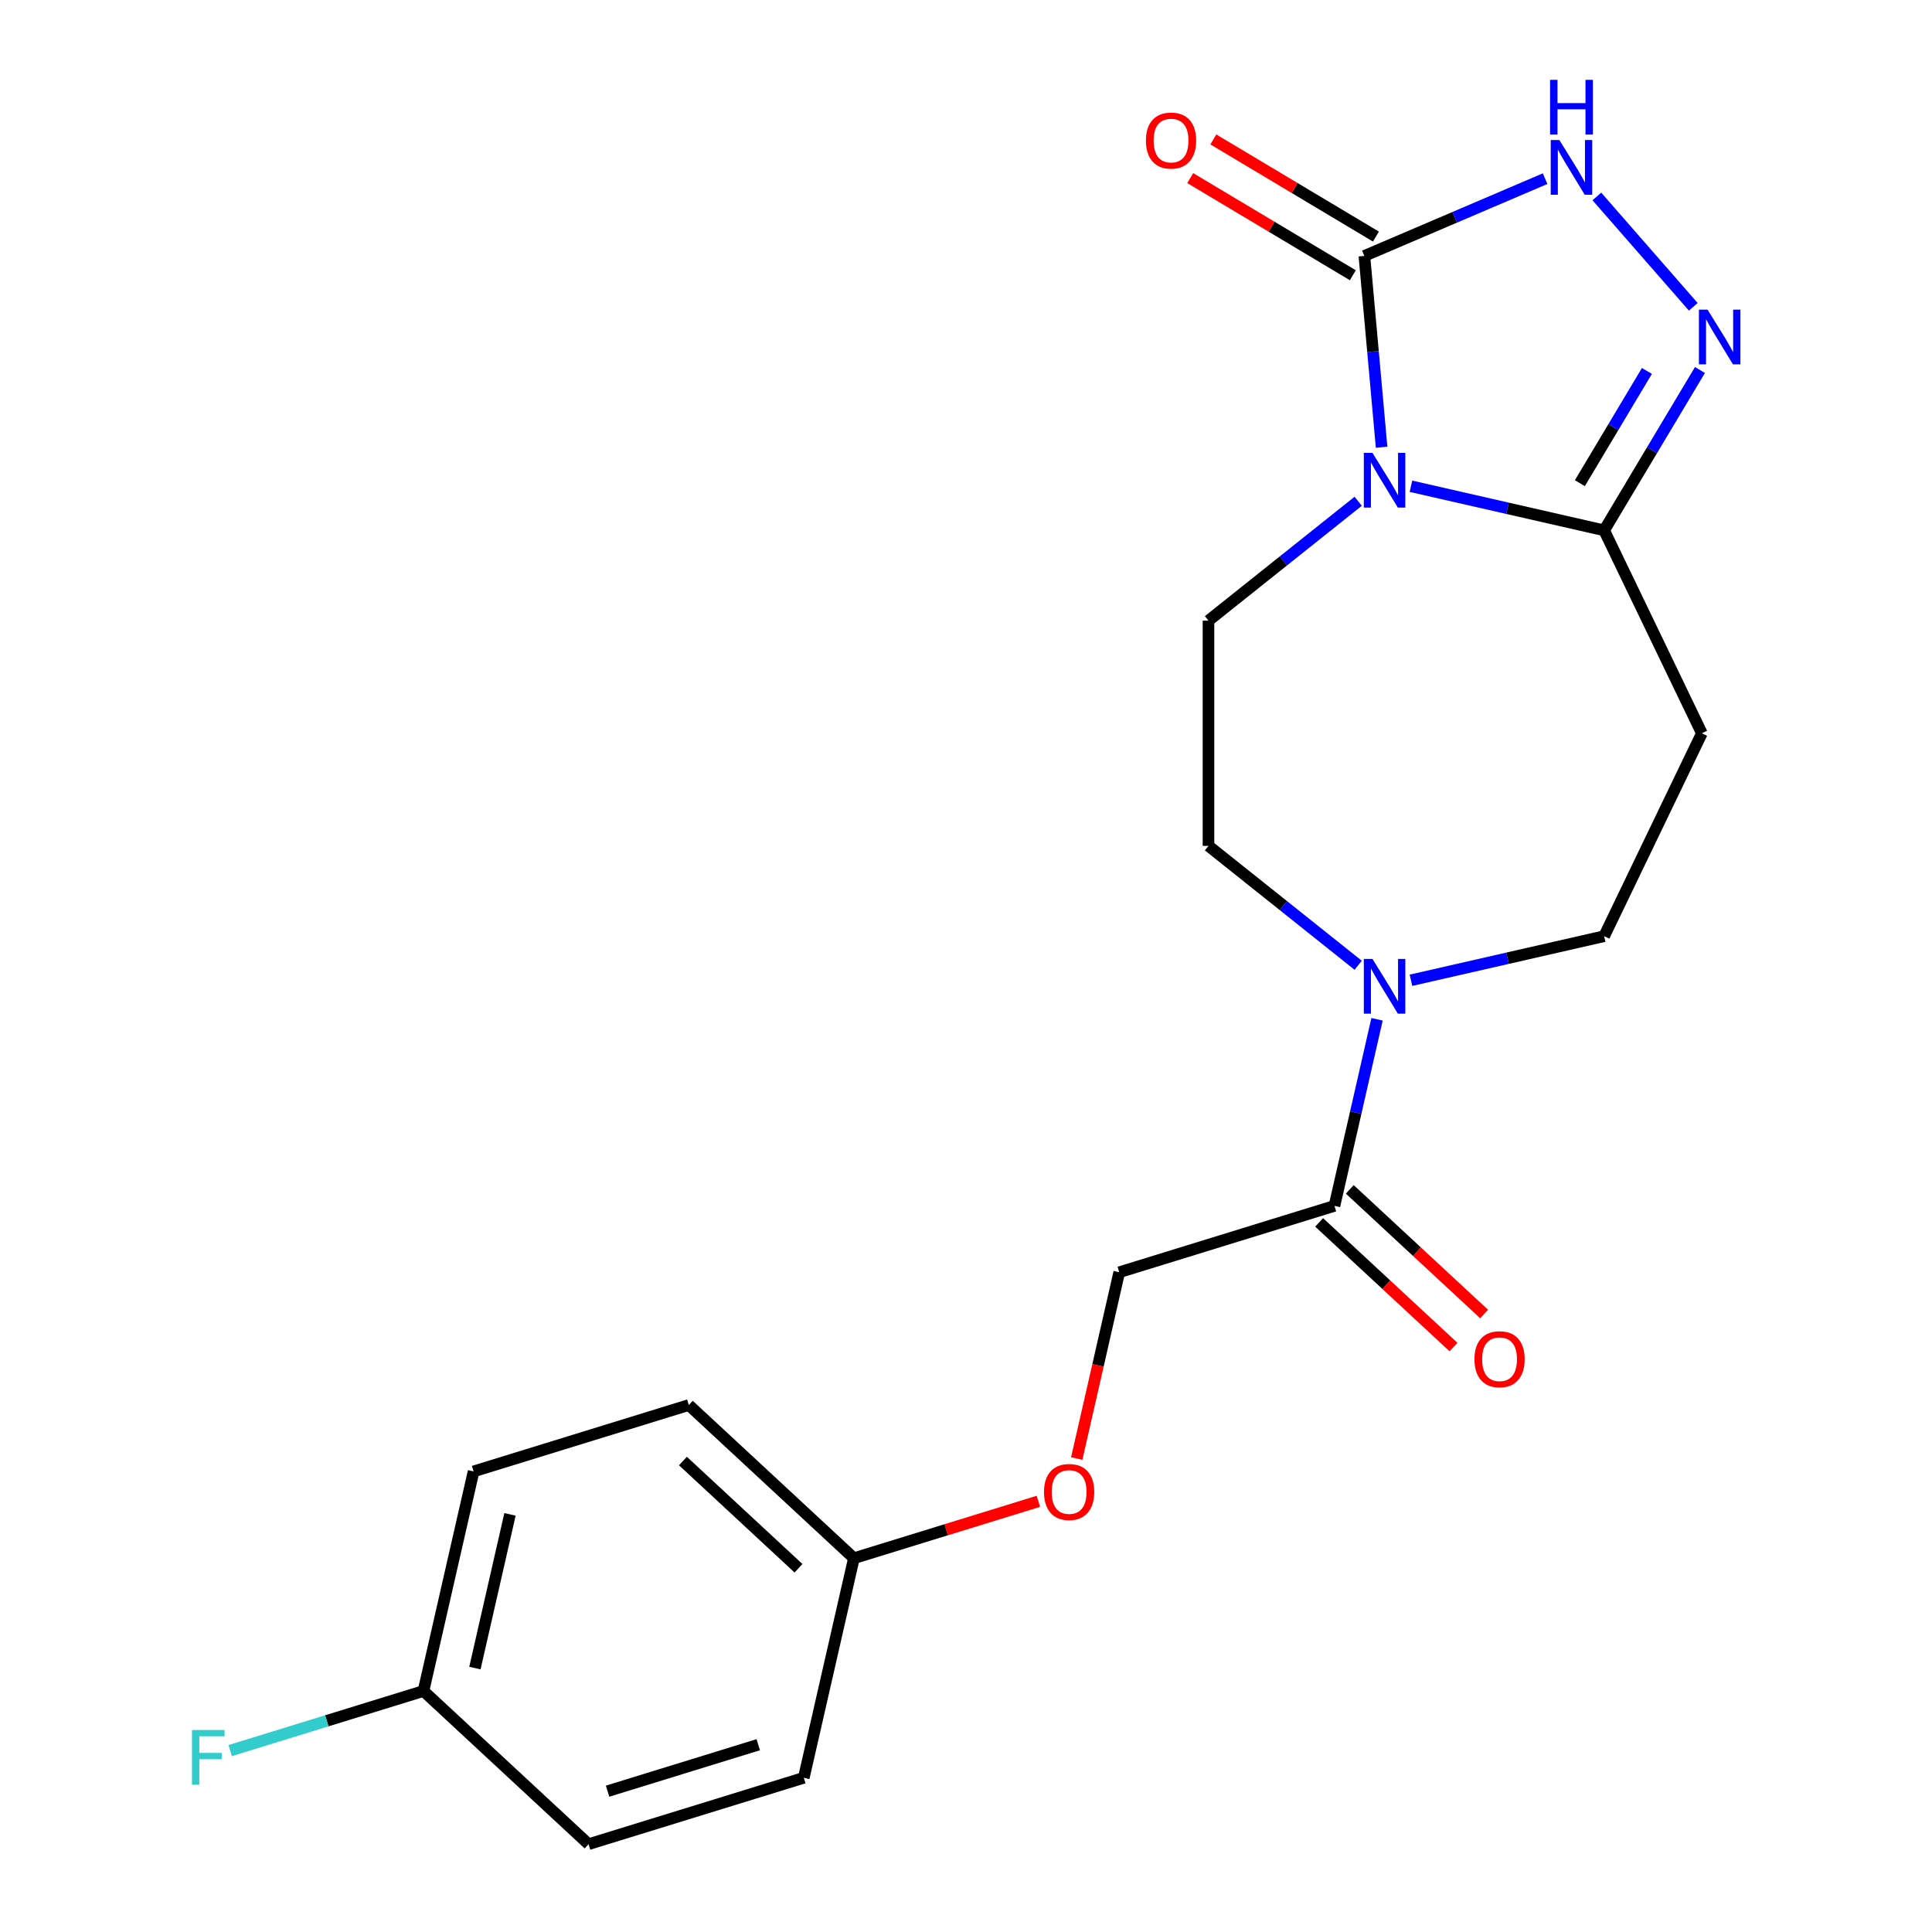 <?xml version='1.0' encoding='iso-8859-1'?>
<svg version='1.1' baseProfile='full'
              xmlns='http://www.w3.org/2000/svg'
                      xmlns:rdkit='http://www.rdkit.org/xml'
                      xmlns:xlink='http://www.w3.org/1999/xlink'
                  xml:space='preserve'
width='1000px' height='1000px' viewBox='0 0 1000 1000'>
<!-- END OF HEADER -->
<rect style='opacity:1.0;fill:#FFFFFF;stroke:none' width='1000' height='1000' x='0' y='0'> </rect>
<path class='bond-0' d='M 715.116,231.492 L 710.66,181.977' style='fill:none;fill-rule:evenodd;stroke:#0000FF;stroke-width:6px;stroke-linecap:butt;stroke-linejoin:miter;stroke-opacity:1' />
<path class='bond-0' d='M 710.66,181.977 L 706.203,132.462' style='fill:none;fill-rule:evenodd;stroke:#000000;stroke-width:6px;stroke-linecap:butt;stroke-linejoin:miter;stroke-opacity:1' />
<path class='bond-1' d='M 730.307,251.683 L 780.306,263.095' style='fill:none;fill-rule:evenodd;stroke:#0000FF;stroke-width:6px;stroke-linecap:butt;stroke-linejoin:miter;stroke-opacity:1' />
<path class='bond-1' d='M 780.306,263.095 L 830.305,274.507' style='fill:none;fill-rule:evenodd;stroke:#000000;stroke-width:6px;stroke-linecap:butt;stroke-linejoin:miter;stroke-opacity:1' />
<path class='bond-7' d='M 702.999,259.456 L 664.255,290.353' style='fill:none;fill-rule:evenodd;stroke:#0000FF;stroke-width:6px;stroke-linecap:butt;stroke-linejoin:miter;stroke-opacity:1' />
<path class='bond-7' d='M 664.255,290.353 L 625.511,321.25' style='fill:none;fill-rule:evenodd;stroke:#000000;stroke-width:6px;stroke-linecap:butt;stroke-linejoin:miter;stroke-opacity:1' />
<path class='bond-3' d='M 706.203,132.462 L 752.973,112.471' style='fill:none;fill-rule:evenodd;stroke:#000000;stroke-width:6px;stroke-linecap:butt;stroke-linejoin:miter;stroke-opacity:1' />
<path class='bond-3' d='M 752.973,112.471 L 799.743,92.481' style='fill:none;fill-rule:evenodd;stroke:#0000FF;stroke-width:6px;stroke-linecap:butt;stroke-linejoin:miter;stroke-opacity:1' />
<path class='bond-10' d='M 712.182,122.454 L 670.103,97.313' style='fill:none;fill-rule:evenodd;stroke:#000000;stroke-width:6px;stroke-linecap:butt;stroke-linejoin:miter;stroke-opacity:1' />
<path class='bond-10' d='M 670.103,97.313 L 628.024,72.172' style='fill:none;fill-rule:evenodd;stroke:#FF0000;stroke-width:6px;stroke-linecap:butt;stroke-linejoin:miter;stroke-opacity:1' />
<path class='bond-10' d='M 700.224,142.469 L 658.145,117.328' style='fill:none;fill-rule:evenodd;stroke:#000000;stroke-width:6px;stroke-linecap:butt;stroke-linejoin:miter;stroke-opacity:1' />
<path class='bond-10' d='M 658.145,117.328 L 616.065,92.186' style='fill:none;fill-rule:evenodd;stroke:#FF0000;stroke-width:6px;stroke-linecap:butt;stroke-linejoin:miter;stroke-opacity:1' />
<path class='bond-2' d='M 830.305,274.507 L 855.1,233.008' style='fill:none;fill-rule:evenodd;stroke:#000000;stroke-width:6px;stroke-linecap:butt;stroke-linejoin:miter;stroke-opacity:1' />
<path class='bond-2' d='M 855.1,233.008 L 879.894,191.508' style='fill:none;fill-rule:evenodd;stroke:#0000FF;stroke-width:6px;stroke-linecap:butt;stroke-linejoin:miter;stroke-opacity:1' />
<path class='bond-2' d='M 817.729,250.099 L 835.085,221.049' style='fill:none;fill-rule:evenodd;stroke:#000000;stroke-width:6px;stroke-linecap:butt;stroke-linejoin:miter;stroke-opacity:1' />
<path class='bond-2' d='M 835.085,221.049 L 852.441,192' style='fill:none;fill-rule:evenodd;stroke:#0000FF;stroke-width:6px;stroke-linecap:butt;stroke-linejoin:miter;stroke-opacity:1' />
<path class='bond-6' d='M 830.305,274.507 L 880.885,379.537' style='fill:none;fill-rule:evenodd;stroke:#000000;stroke-width:6px;stroke-linecap:butt;stroke-linejoin:miter;stroke-opacity:1' />
<path class='bond-21' d='M 876.441,158.805 L 826.532,101.68' style='fill:none;fill-rule:evenodd;stroke:#0000FF;stroke-width:6px;stroke-linecap:butt;stroke-linejoin:miter;stroke-opacity:1' />
<path class='bond-4' d='M 702.999,499.618 L 664.255,468.721' style='fill:none;fill-rule:evenodd;stroke:#0000FF;stroke-width:6px;stroke-linecap:butt;stroke-linejoin:miter;stroke-opacity:1' />
<path class='bond-4' d='M 664.255,468.721 L 625.511,437.824' style='fill:none;fill-rule:evenodd;stroke:#000000;stroke-width:6px;stroke-linecap:butt;stroke-linejoin:miter;stroke-opacity:1' />
<path class='bond-5' d='M 712.756,527.582 L 701.734,575.87' style='fill:none;fill-rule:evenodd;stroke:#0000FF;stroke-width:6px;stroke-linecap:butt;stroke-linejoin:miter;stroke-opacity:1' />
<path class='bond-5' d='M 701.734,575.87 L 690.713,624.159' style='fill:none;fill-rule:evenodd;stroke:#000000;stroke-width:6px;stroke-linecap:butt;stroke-linejoin:miter;stroke-opacity:1' />
<path class='bond-22' d='M 730.307,507.391 L 780.306,495.979' style='fill:none;fill-rule:evenodd;stroke:#0000FF;stroke-width:6px;stroke-linecap:butt;stroke-linejoin:miter;stroke-opacity:1' />
<path class='bond-22' d='M 780.306,495.979 L 830.305,484.567' style='fill:none;fill-rule:evenodd;stroke:#000000;stroke-width:6px;stroke-linecap:butt;stroke-linejoin:miter;stroke-opacity:1' />
<path class='bond-11' d='M 690.713,624.159 L 579.317,658.52' style='fill:none;fill-rule:evenodd;stroke:#000000;stroke-width:6px;stroke-linecap:butt;stroke-linejoin:miter;stroke-opacity:1' />
<path class='bond-12' d='M 682.784,632.705 L 717.554,664.967' style='fill:none;fill-rule:evenodd;stroke:#000000;stroke-width:6px;stroke-linecap:butt;stroke-linejoin:miter;stroke-opacity:1' />
<path class='bond-12' d='M 717.554,664.967 L 752.324,697.229' style='fill:none;fill-rule:evenodd;stroke:#FF0000;stroke-width:6px;stroke-linecap:butt;stroke-linejoin:miter;stroke-opacity:1' />
<path class='bond-12' d='M 698.642,615.614 L 733.412,647.876' style='fill:none;fill-rule:evenodd;stroke:#000000;stroke-width:6px;stroke-linecap:butt;stroke-linejoin:miter;stroke-opacity:1' />
<path class='bond-12' d='M 733.412,647.876 L 768.183,680.138' style='fill:none;fill-rule:evenodd;stroke:#FF0000;stroke-width:6px;stroke-linecap:butt;stroke-linejoin:miter;stroke-opacity:1' />
<path class='bond-8' d='M 880.885,379.537 L 830.305,484.567' style='fill:none;fill-rule:evenodd;stroke:#000000;stroke-width:6px;stroke-linecap:butt;stroke-linejoin:miter;stroke-opacity:1' />
<path class='bond-9' d='M 625.511,321.25 L 625.511,437.824' style='fill:none;fill-rule:evenodd;stroke:#000000;stroke-width:6px;stroke-linecap:butt;stroke-linejoin:miter;stroke-opacity:1' />
<path class='bond-13' d='M 579.317,658.52 L 568.314,706.729' style='fill:none;fill-rule:evenodd;stroke:#000000;stroke-width:6px;stroke-linecap:butt;stroke-linejoin:miter;stroke-opacity:1' />
<path class='bond-13' d='M 568.314,706.729 L 557.311,754.937' style='fill:none;fill-rule:evenodd;stroke:#FF0000;stroke-width:6px;stroke-linecap:butt;stroke-linejoin:miter;stroke-opacity:1' />
<path class='bond-14' d='M 537.463,777.081 L 489.722,791.807' style='fill:none;fill-rule:evenodd;stroke:#FF0000;stroke-width:6px;stroke-linecap:butt;stroke-linejoin:miter;stroke-opacity:1' />
<path class='bond-14' d='M 489.722,791.807 L 441.982,806.533' style='fill:none;fill-rule:evenodd;stroke:#000000;stroke-width:6px;stroke-linecap:butt;stroke-linejoin:miter;stroke-opacity:1' />
<path class='bond-17' d='M 441.982,806.533 L 416.041,920.185' style='fill:none;fill-rule:evenodd;stroke:#000000;stroke-width:6px;stroke-linecap:butt;stroke-linejoin:miter;stroke-opacity:1' />
<path class='bond-18' d='M 441.982,806.533 L 356.526,727.242' style='fill:none;fill-rule:evenodd;stroke:#000000;stroke-width:6px;stroke-linecap:butt;stroke-linejoin:miter;stroke-opacity:1' />
<path class='bond-18' d='M 413.305,811.73 L 353.487,756.227' style='fill:none;fill-rule:evenodd;stroke:#000000;stroke-width:6px;stroke-linecap:butt;stroke-linejoin:miter;stroke-opacity:1' />
<path class='bond-15' d='M 219.191,875.255 L 245.131,761.603' style='fill:none;fill-rule:evenodd;stroke:#000000;stroke-width:6px;stroke-linecap:butt;stroke-linejoin:miter;stroke-opacity:1' />
<path class='bond-15' d='M 245.812,863.395 L 263.97,783.839' style='fill:none;fill-rule:evenodd;stroke:#000000;stroke-width:6px;stroke-linecap:butt;stroke-linejoin:miter;stroke-opacity:1' />
<path class='bond-16' d='M 219.191,875.255 L 169.16,890.687' style='fill:none;fill-rule:evenodd;stroke:#000000;stroke-width:6px;stroke-linecap:butt;stroke-linejoin:miter;stroke-opacity:1' />
<path class='bond-16' d='M 169.16,890.687 L 119.13,906.119' style='fill:none;fill-rule:evenodd;stroke:#33CCCC;stroke-width:6px;stroke-linecap:butt;stroke-linejoin:miter;stroke-opacity:1' />
<path class='bond-23' d='M 219.191,875.255 L 304.646,954.545' style='fill:none;fill-rule:evenodd;stroke:#000000;stroke-width:6px;stroke-linecap:butt;stroke-linejoin:miter;stroke-opacity:1' />
<path class='bond-19' d='M 416.041,920.185 L 304.646,954.545' style='fill:none;fill-rule:evenodd;stroke:#000000;stroke-width:6px;stroke-linecap:butt;stroke-linejoin:miter;stroke-opacity:1' />
<path class='bond-19' d='M 392.46,903.06 L 314.483,927.112' style='fill:none;fill-rule:evenodd;stroke:#000000;stroke-width:6px;stroke-linecap:butt;stroke-linejoin:miter;stroke-opacity:1' />
<path class='bond-20' d='M 356.526,727.242 L 245.131,761.603' style='fill:none;fill-rule:evenodd;stroke:#000000;stroke-width:6px;stroke-linecap:butt;stroke-linejoin:miter;stroke-opacity:1' />
<path  class='atom-0' d='M 710.393 234.407
L 719.673 249.407
Q 720.593 250.887, 722.073 253.567
Q 723.553 256.247, 723.633 256.407
L 723.633 234.407
L 727.393 234.407
L 727.393 262.727
L 723.513 262.727
L 713.553 246.327
Q 712.393 244.407, 711.153 242.207
Q 709.953 240.007, 709.593 239.327
L 709.593 262.727
L 705.913 262.727
L 705.913 234.407
L 710.393 234.407
' fill='#0000FF'/>
<path  class='atom-3' d='M 883.836 160.274
L 893.116 175.274
Q 894.036 176.754, 895.516 179.434
Q 896.996 182.114, 897.076 182.274
L 897.076 160.274
L 900.836 160.274
L 900.836 188.594
L 896.956 188.594
L 886.996 172.194
Q 885.836 170.274, 884.596 168.074
Q 883.396 165.874, 883.036 165.194
L 883.036 188.594
L 879.356 188.594
L 879.356 160.274
L 883.836 160.274
' fill='#0000FF'/>
<path  class='atom-4' d='M 807.137 72.485
L 816.417 87.485
Q 817.337 88.965, 818.817 91.645
Q 820.297 94.325, 820.377 94.485
L 820.377 72.485
L 824.137 72.485
L 824.137 100.805
L 820.257 100.805
L 810.297 84.405
Q 809.137 82.485, 807.897 80.285
Q 806.697 78.085, 806.337 77.405
L 806.337 100.805
L 802.657 100.805
L 802.657 72.485
L 807.137 72.485
' fill='#0000FF'/>
<path  class='atom-4' d='M 802.317 41.333
L 806.157 41.333
L 806.157 53.373
L 820.637 53.373
L 820.637 41.333
L 824.477 41.333
L 824.477 69.653
L 820.637 69.653
L 820.637 56.573
L 806.157 56.573
L 806.157 69.653
L 802.317 69.653
L 802.317 41.333
' fill='#0000FF'/>
<path  class='atom-5' d='M 710.393 496.347
L 719.673 511.347
Q 720.593 512.827, 722.073 515.507
Q 723.553 518.187, 723.633 518.347
L 723.633 496.347
L 727.393 496.347
L 727.393 524.667
L 723.513 524.667
L 713.553 508.267
Q 712.393 506.347, 711.153 504.147
Q 709.953 501.947, 709.593 501.267
L 709.593 524.667
L 705.913 524.667
L 705.913 496.347
L 710.393 496.347
' fill='#0000FF'/>
<path  class='atom-11' d='M 593.13 72.751
Q 593.13 65.951, 596.49 62.151
Q 599.85 58.351, 606.13 58.351
Q 612.41 58.351, 615.77 62.151
Q 619.13 65.951, 619.13 72.751
Q 619.13 79.631, 615.73 83.551
Q 612.33 87.431, 606.13 87.431
Q 599.89 87.431, 596.49 83.551
Q 593.13 79.671, 593.13 72.751
M 606.13 84.231
Q 610.45 84.231, 612.77 81.351
Q 615.13 78.431, 615.13 72.751
Q 615.13 67.191, 612.77 64.391
Q 610.45 61.551, 606.13 61.551
Q 601.81 61.551, 599.45 64.351
Q 597.13 67.151, 597.13 72.751
Q 597.13 78.471, 599.45 81.351
Q 601.81 84.231, 606.13 84.231
' fill='#FF0000'/>
<path  class='atom-13' d='M 763.168 703.53
Q 763.168 696.73, 766.528 692.93
Q 769.888 689.13, 776.168 689.13
Q 782.448 689.13, 785.808 692.93
Q 789.168 696.73, 789.168 703.53
Q 789.168 710.41, 785.768 714.33
Q 782.368 718.21, 776.168 718.21
Q 769.928 718.21, 766.528 714.33
Q 763.168 710.45, 763.168 703.53
M 776.168 715.01
Q 780.488 715.01, 782.808 712.13
Q 785.168 709.21, 785.168 703.53
Q 785.168 697.97, 782.808 695.17
Q 780.488 692.33, 776.168 692.33
Q 771.848 692.33, 769.488 695.13
Q 767.168 697.93, 767.168 703.53
Q 767.168 709.25, 769.488 712.13
Q 771.848 715.01, 776.168 715.01
' fill='#FF0000'/>
<path  class='atom-14' d='M 540.377 772.252
Q 540.377 765.452, 543.737 761.652
Q 547.097 757.852, 553.377 757.852
Q 559.657 757.852, 563.017 761.652
Q 566.377 765.452, 566.377 772.252
Q 566.377 779.132, 562.977 783.052
Q 559.577 786.932, 553.377 786.932
Q 547.137 786.932, 543.737 783.052
Q 540.377 779.172, 540.377 772.252
M 553.377 783.732
Q 557.697 783.732, 560.017 780.852
Q 562.377 777.932, 562.377 772.252
Q 562.377 766.692, 560.017 763.892
Q 557.697 761.052, 553.377 761.052
Q 549.057 761.052, 546.697 763.852
Q 544.377 766.652, 544.377 772.252
Q 544.377 777.972, 546.697 780.852
Q 549.057 783.732, 553.377 783.732
' fill='#FF0000'/>
<path  class='atom-17' d='M 99.375 895.456
L 116.215 895.456
L 116.215 898.696
L 103.175 898.696
L 103.175 907.296
L 114.775 907.296
L 114.775 910.576
L 103.175 910.576
L 103.175 923.776
L 99.375 923.776
L 99.375 895.456
' fill='#33CCCC'/>
</svg>

